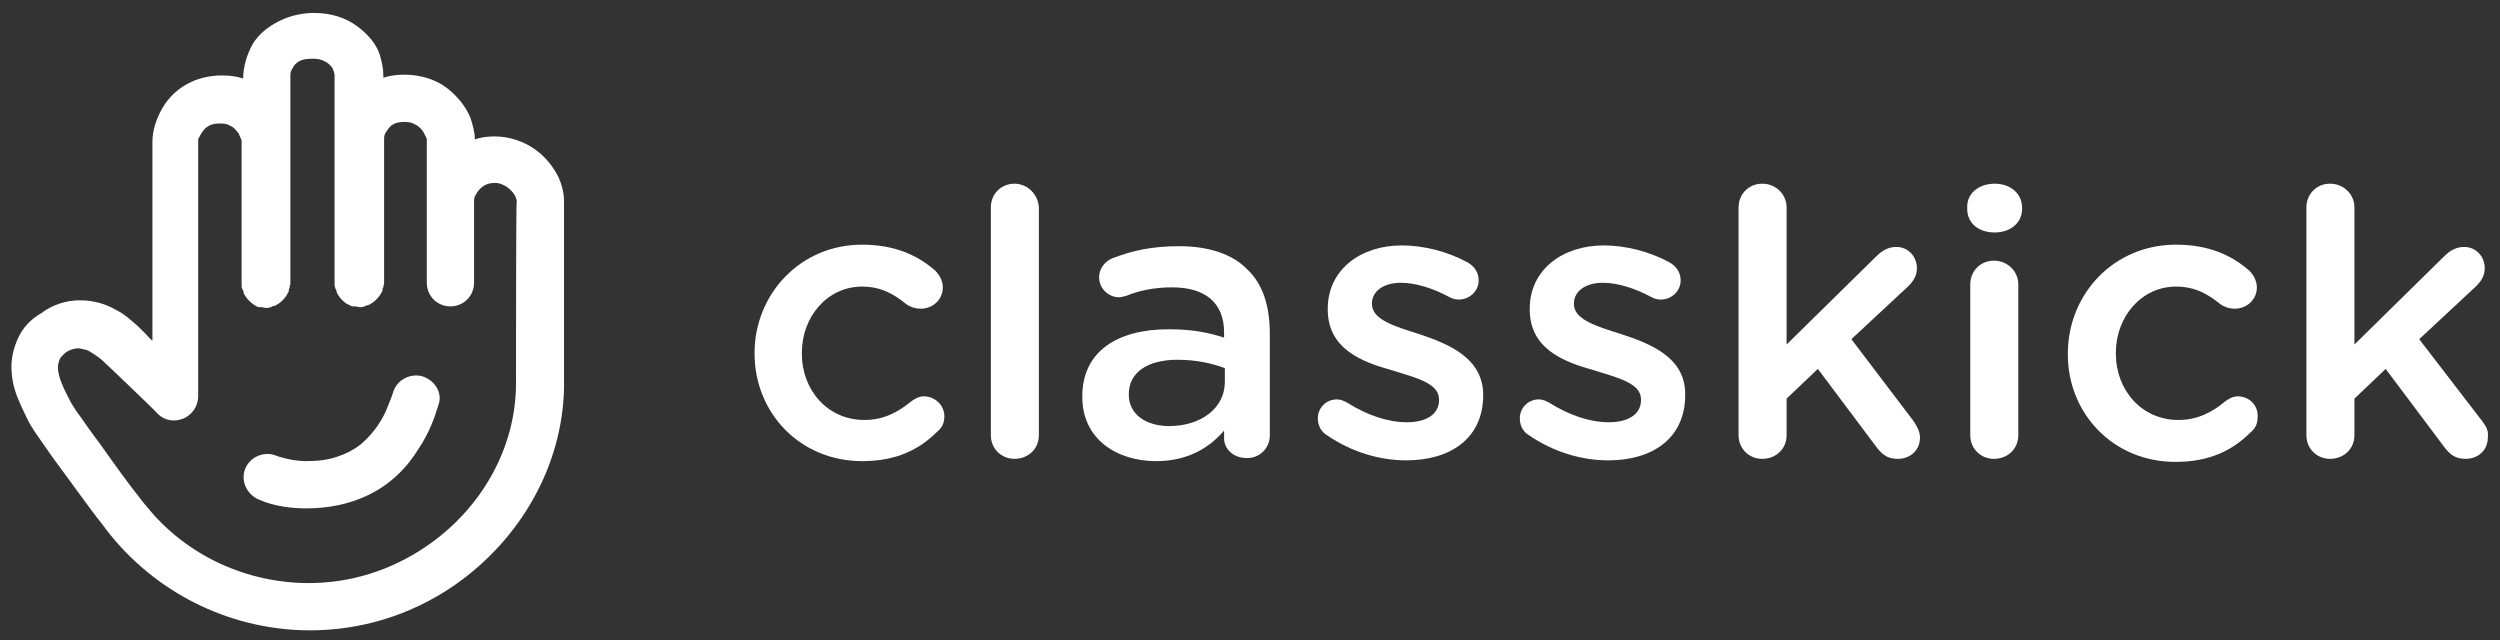 <?xml version="1.0" encoding="utf-8"?>
<!-- Generator: Adobe Illustrator 19.1.0, SVG Export Plug-In . SVG Version: 6.00 Build 0)  -->
<svg version="1.1" id="Layer_1" xmlns="http://www.w3.org/2000/svg" xmlns:xlink="http://www.w3.org/1999/xlink" x="0px" y="0px"
	 viewBox="0 0 328 84" style="enable-background:new 0 0 328 84;" xml:space="preserve">
<rect x="0" y="0" width="328" height="84" fill="#333333" stroke="none"/>
<style type="text/css">
	.st0{fill:#FFFFFF;}
</style>
<g>
	<g>
		<path class="st0" d="M293.6,52c-0.7,0-1.3,0.4-1.7,0.7c-1.7,1.4-3.6,2.4-6.1,2.4c-4.8,0-8.2-3.9-8.2-8.7v-0.1
			c0-4.8,3.4-8.7,7.9-8.7c2.5,0,4.2,1,5.8,2.3c0.4,0.3,1.1,0.6,1.9,0.6c1.6,0,2.9-1.2,2.9-2.8c0-1-0.6-1.8-1-2.2
			c-2.3-2-5.3-3.4-9.6-3.4c-8.2,0-14.2,6.5-14.2,14.3v0.1c0,7.8,6,14.1,14.1,14.1c4.5,0,7.5-1.5,9.9-3.9c0.6-0.5,0.9-1.1,0.9-2
			C296.3,53.2,295.1,52,293.6,52z"/>
		<path class="st0" d="M121.2,52c-0.7,0-1.3,0.4-1.7,0.7c-1.7,1.4-3.6,2.4-6.1,2.4c-4.8,0-8.2-3.9-8.2-8.7v-0.1
			c0-4.8,3.4-8.7,7.9-8.7c2.5,0,4.2,1,5.8,2.3c0.4,0.3,1.1,0.6,1.9,0.6c1.6,0,2.9-1.2,2.9-2.8c0-1-0.6-1.8-1-2.2
			c-2.3-2-5.3-3.4-9.6-3.4C105,32.1,99,38.6,99,46.3v0.1c0,7.8,6,14.1,14.1,14.1c4.5,0,7.5-1.5,9.9-3.9c0.6-0.5,0.9-1.1,0.9-2
			C123.9,53.2,122.7,52,121.2,52z"/>
		<path class="st0" d="M133.1,24.1c-1.8,0-3.1,1.4-3.1,3.1v29.9c0,1.8,1.4,3.1,3.1,3.1c1.8,0,3.2-1.3,3.2-3.1V27.2
			C136.2,25.5,134.8,24.1,133.1,24.1z"/>
		<path class="st0" d="M261.7,24.1c-2,0-3.6,1.2-3.6,3v0.3c0,1.9,1.5,3.1,3.6,3.1c2,0,3.6-1.2,3.6-3.1v-0.3
			C265.2,25.3,263.7,24.1,261.7,24.1z"/>
		<path class="st0" d="M261.6,34.2c-1.8,0-3.1,1.4-3.1,3.1v19.8c0,1.8,1.4,3.1,3.1,3.1c1.8,0,3.2-1.3,3.2-3.1V37.3
			C264.8,35.6,263.4,34.2,261.6,34.2z"/>
		<path class="st0" d="M154.7,32.3c-3.6,0-6.2,0.6-8.8,1.6c-0.9,0.4-1.7,1.3-1.7,2.5c0,1.4,1.2,2.6,2.6,2.6c0.3,0,0.6-0.1,1-0.2
			c1.7-0.7,3.7-1.1,6-1.1c4.4,0,6.8,2.1,6.8,5.9v0.7c-2.1-0.7-4.3-1.1-7.3-1.1c-6.7,0-11.3,2.9-11.3,8.8v0.1c0,5.5,4.5,8.4,9.7,8.4
			c4.2,0,7-1.8,8.9-4v1c0,1.4,1.2,2.6,3,2.6c1.7,0,3-1.3,3-3V43.8c0-3.6-0.9-6.5-2.9-8.4C161.8,33.4,158.7,32.3,154.7,32.3z
			 M160.7,50.1c0,3.5-3.2,5.8-7.3,5.8c-3,0-5.3-1.5-5.3-4.1v-0.1c0-2.8,2.4-4.5,6.4-4.5c2.5,0,4.6,0.5,6.2,1.1V50.1z"/>
		<path class="st0" d="M186.1,43.8c-3.2-1-6.1-1.9-6.1-3.9v-0.1c0-1.5,1.4-2.7,3.8-2.7c1.9,0,4.2,0.7,6.4,1.9
			c0.4,0.2,0.7,0.3,1.2,0.3c1.4,0,2.6-1.1,2.6-2.5c0-1.1-0.6-1.9-1.5-2.4c-2.6-1.4-5.7-2.2-8.6-2.2c-5.4,0-9.7,3.2-9.7,8.3v0.1
			c0,5.2,4.5,6.9,8.5,8c3.2,1,6.1,1.7,6.1,3.8v0.1c0,1.8-1.6,2.9-4.2,2.9c-2.5,0-5.2-0.9-7.9-2.6c-0.4-0.2-0.8-0.4-1.3-0.4
			c-1.4,0-2.5,1.1-2.5,2.5c0,1,0.5,1.8,1.2,2.2c3.2,2.2,6.9,3.3,10.4,3.3c5.7,0,10.1-2.8,10.1-8.6v-0.1
			C194.5,46.9,190,45.1,186.1,43.8z"/>
		<path class="st0" d="M212.6,43.8c-3.2-1-6.1-1.9-6.1-3.9v-0.1c0-1.5,1.4-2.7,3.8-2.7c1.9,0,4.2,0.7,6.4,1.9
			c0.4,0.2,0.7,0.3,1.2,0.3c1.4,0,2.6-1.1,2.6-2.5c0-1.1-0.6-1.9-1.5-2.4c-2.6-1.4-5.7-2.2-8.6-2.2c-5.4,0-9.7,3.2-9.7,8.3v0.1
			c0,5.2,4.5,6.9,8.5,8c3.2,1,6.1,1.7,6.1,3.8v0.1c0,1.8-1.6,2.9-4.2,2.9c-2.5,0-5.2-0.9-7.9-2.6c-0.4-0.2-0.8-0.4-1.3-0.4
			c-1.4,0-2.5,1.1-2.5,2.5c0,1,0.5,1.8,1.2,2.2c3.2,2.2,6.9,3.3,10.4,3.3c5.7,0,10.1-2.8,10.1-8.6v-0.1
			C221.1,46.9,216.6,45.1,212.6,43.8z"/>
		<path class="st0" d="M325.7,55.3l-8.3-10.8l7.2-6.7c0.9-0.8,1.4-1.6,1.4-2.6c0-1.5-1.1-2.8-2.7-2.8c-1.1,0-1.9,0.5-2.7,1.3
			l-11.7,11.5v-18c0-1.7-1.4-3.1-3.2-3.1c-1.8,0-3.1,1.4-3.1,3.1v29.9c0,1.8,1.4,3.1,3.1,3.1c1.8,0,3.2-1.3,3.2-3.1v-4.8l4.1-3.9
			l7.8,10.4c0.8,1,1.5,1.4,2.7,1.4c1.6,0,2.9-1.1,2.9-2.8C326.5,56.6,326.3,56.1,325.7,55.3z"/>
		<path class="st0" d="M242.9,44.5l7.2-6.7c0.9-0.8,1.4-1.6,1.4-2.6c0-1.5-1.1-2.8-2.7-2.8c-1.1,0-1.9,0.5-2.7,1.3l-11.7,11.5v-18
			c0-1.7-1.4-3.1-3.2-3.1c-1.8,0-3.1,1.4-3.1,3.1v29.9c0,1.8,1.4,3.1,3.1,3.1c1.8,0,3.2-1.3,3.2-3.1v-4.8l4.1-3.9l7.8,10.4
			c0.8,1,1.5,1.4,2.7,1.4c1.6,0,2.9-1.1,2.9-2.8c0-0.7-0.3-1.3-0.8-2.1L242.9,44.5z"/>
	</g>
	<g>
		<path class="st0" d="M55.5,49.4c-1.6-0.5-3.4,0.4-3.9,2v0c-0.2,0.7-0.6,1.6-1,2.6c-0.7,1.5-1.8,3.1-3.4,4.4
			c-0.8,0.6-1.7,1.1-2.9,1.5c-1.1,0.4-2.5,0.6-4.1,0.6c-1.5,0-3.2-0.4-4.2-0.8c-1.6-0.5-3.4,0.4-3.9,2s0.4,3.3,2,3.9
			c1.8,0.8,4.1,1.1,6.1,1.1h0c3,0,5.6-0.6,7.8-1.6c3.3-1.5,5.5-3.9,6.9-6.2c1.5-2.2,2.2-4.4,2.6-5.7C58.1,51.7,57.2,50,55.5,49.4z"
			/>
		<path class="st0" d="M74,50.3c0,0,0-23.5,0-23.9c0-1.1-0.3-2.2-0.7-3.1c-0.7-1.4-1.7-2.7-3.1-3.7c-1.4-1-3.3-1.7-5.3-1.7
			c-0.9,0-1.8,0.1-2.6,0.4c0-1-0.3-2-0.6-2.9c-0.6-1.4-1.6-2.7-3-3.8c-1.4-1.1-3.4-1.8-5.6-1.8c-1,0-1.9,0.1-2.8,0.4
			c0,0,0-0.2,0-0.2c0-1-0.2-1.9-0.5-2.9c-0.5-1.4-1.5-2.6-3-3.7c-1.5-1.1-3.4-1.7-5.6-1.7c-1.4,0-2.8,0.3-4,0.8
			c-1.8,0.8-3.1,1.8-4,3.2c-0.8,1.4-1.3,3.1-1.3,4.6c-0.9-0.3-1.8-0.4-2.8-0.4c-1.4,0-2.8,0.3-3.9,0.8c-1.8,0.8-3.1,2.1-3.9,3.5
			c-0.8,1.4-1.3,2.9-1.3,4.4c0,1.7,0,17.2,0,26.1c-0.4-0.3-0.6-0.6-0.8-0.8c-0.2-0.2-0.6-0.6-1-1c-0.7-0.6-1.8-1.7-3.1-2.3
			c-1.2-0.7-2.8-1.2-4.6-1.2c-1.7,0-3.5,0.5-5.1,1.7C4,41.9,3,43,2.4,44.3c-0.6,1.3-0.9,2.6-0.9,3.8c0,1.7,0.4,3.1,0.9,4.3
			c0.5,1.2,1.1,2.4,1.4,3c0.2,0.4,0.5,0.8,0.8,1.3c0.6,0.9,1.4,2,2.3,3.3c1.4,1.9,3,4.1,4.4,6c0.7,0.9,1.3,1.8,1.9,2.5
			c0.5,0.7,1,1.3,1.3,1.7c6.6,8.1,16.3,12.5,26.2,12.5c6.5,0,13.1-1.9,18.9-5.9C68.4,70.7,73.8,61,74,50.9C74,50.8,74,50.3,74,50.3z
			 M67.7,50.3c0,8.2-4.3,16.3-11.8,21.4c-4.7,3.2-10,4.8-15.4,4.8c-8,0-16-3.5-21.3-10.1c-0.2-0.2-0.5-0.6-0.8-1
			c-1.3-1.6-3.4-4.5-5.3-7.2c-1-1.3-1.9-2.6-2.6-3.6c-0.4-0.5-0.7-1-0.9-1.3c-0.2-0.4-0.4-0.6-0.4-0.7c-0.3-0.6-0.8-1.5-1.1-2.3
			c-0.3-0.7-0.5-1.5-0.5-2.1c0-0.4,0.1-0.7,0.2-1c0.1-0.3,0.5-0.7,0.9-1c0.4-0.3,1.1-0.5,1.5-0.5c0.3,0,0.7,0.1,1.1,0.2
			c0.6,0.2,1.2,0.7,1.8,1.1c0.3,0.2,7.6,7.2,7.6,7.3c0.9,0.9,2.2,1.1,3.4,0.6c1.1-0.5,1.9-1.6,1.9-2.9c0,0,0-31.5,0-33.6
			c0-0.2,0-0.2,0.2-0.5c0.2-0.4,0.5-0.9,0.9-1.2c0.4-0.3,0.9-0.5,1.8-0.5c0.6,0,1,0.1,1.3,0.3c0.5,0.2,0.8,0.6,1.1,1
			c0.2,0.4,0.3,0.7,0.4,0.9c0,1.8,0,15.8,0,18.9c0,0,0,0.1,0,0.1c0,0.2,0,0.4,0.1,0.5c0,0.1,0,0.1,0.1,0.2c0,0.1,0.1,0.3,0.1,0.4
			c0,0.1,0.1,0.2,0.1,0.2c0.1,0.1,0.1,0.2,0.2,0.3c0.2,0.3,0.5,0.6,0.9,0.9c0.1,0.1,0.2,0.1,0.3,0.2c0.1,0,0.1,0.1,0.2,0.1
			c0.1,0.1,0.3,0.1,0.4,0.1c0.1,0,0.1,0,0.2,0c0.2,0,0.4,0.1,0.6,0.1c0.2,0,0.4,0,0.6-0.1c0.1,0,0.1,0,0.2-0.1
			c0.1,0,0.3-0.1,0.4-0.1c0.1,0,0.1-0.1,0.2-0.1c0.1-0.1,0.2-0.1,0.3-0.2c0.3-0.2,0.6-0.5,0.9-0.9c0.1-0.1,0.1-0.2,0.2-0.3
			c0-0.1,0.1-0.2,0.1-0.2c0.1-0.1,0.1-0.3,0.1-0.4c0-0.1,0-0.1,0.1-0.2c0-0.2,0-0.4,0.1-0.5c0,0,0-0.1,0-0.1c0,0,0,0,0,0v0
			c0-4.1,0-24,0-27.3c0,0,0-0.4,0.1-0.6c0.2-0.4,0.4-0.8,0.8-1.1c0.4-0.3,1-0.5,2-0.5c0.7,0,1.1,0.1,1.5,0.3
			c0.5,0.2,0.8,0.5,1.1,0.9c0.2,0.4,0.3,0.8,0.3,1c0,3.2,0,24.2,0,27.3v0v0c0,0,0,0,0,0c0,0.2,0,0.4,0.1,0.6c0,0.1,0,0.1,0.1,0.2
			c0,0.1,0.1,0.3,0.1,0.4c0,0.1,0.1,0.1,0.1,0.2c0.1,0.1,0.1,0.2,0.2,0.3c0.2,0.3,0.5,0.6,0.9,0.9c0.1,0.1,0.2,0.1,0.4,0.2
			c0.1,0,0.1,0.1,0.2,0.1c0.1,0.1,0.3,0.1,0.4,0.1c0.1,0,0.1,0,0.2,0c0.2,0,0.4,0.1,0.6,0.1c0.2,0,0.4,0,0.6-0.1
			c0.1,0,0.1,0,0.2-0.1c0.1,0,0.3-0.1,0.4-0.1c0.1,0,0.1-0.1,0.2-0.1c0.1-0.1,0.2-0.1,0.3-0.2c0.3-0.2,0.6-0.5,0.9-0.9
			c0.1-0.1,0.1-0.2,0.2-0.3c0-0.1,0.1-0.1,0.1-0.2c0.1-0.1,0.1-0.3,0.1-0.4c0-0.1,0-0.1,0.1-0.2c0-0.2,0.1-0.4,0.1-0.6
			c0,0,0-15.7,0-18.9c0-0.1,0-0.3,0.1-0.6c0.2-0.4,0.5-0.8,0.8-1.1c0.4-0.3,0.9-0.5,1.8-0.5c0.6,0,1,0.1,1.3,0.3
			c0.5,0.2,1,0.7,1.2,1.1c0.1,0.2,0.2,0.4,0.3,0.6l0.1,0.2c0,0,0,17.5,0,18.9c0,0.8,0.3,1.6,0.9,2.2s1.4,0.9,2.2,0.9
			s1.6-0.3,2.2-0.9s0.9-1.4,0.9-2.2c0-2.6,0-7,0-10.8c0-0.1,0-0.4,0.2-0.7c0.2-0.4,0.5-0.8,0.9-1.1c0.4-0.3,0.9-0.5,1.6-0.5
			c0.5,0,0.8,0.1,1.2,0.3c0.5,0.2,1,0.7,1.3,1.1c0.3,0.4,0.4,0.9,0.4,0.9C67.7,26.7,67.7,47.1,67.7,50.3z"/>
	</g>
</g>
</svg>
